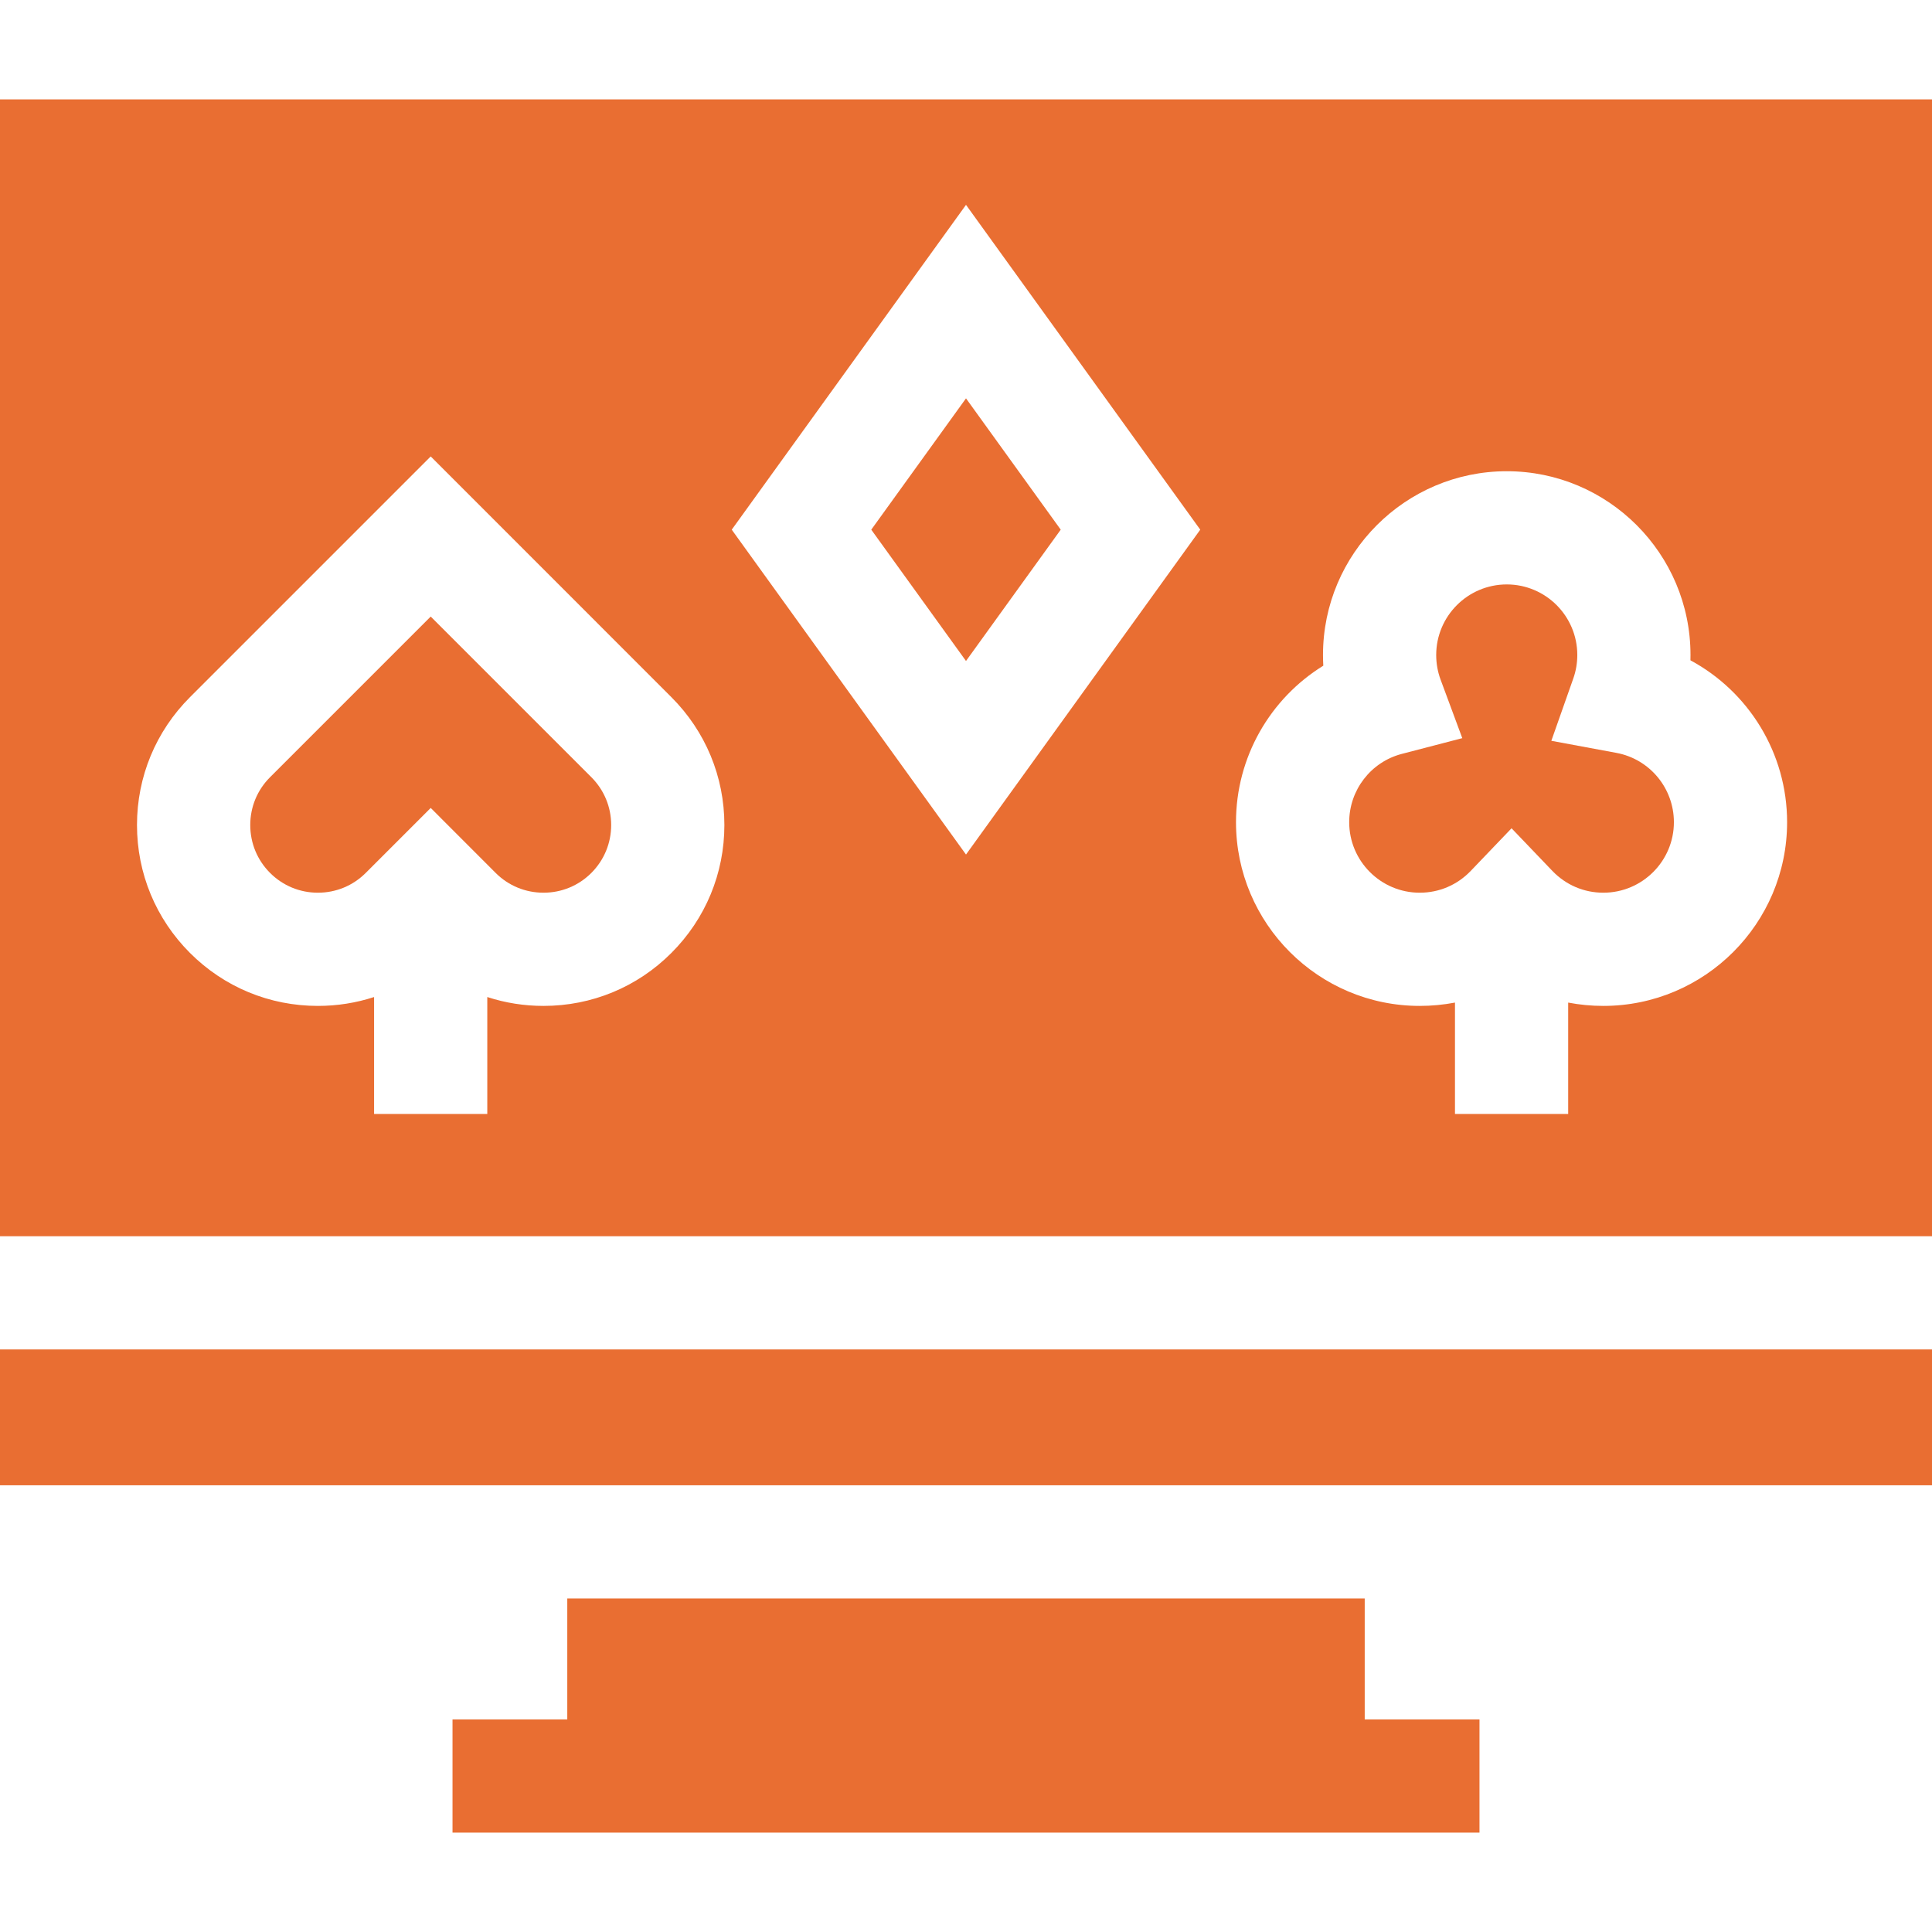 <svg width="32" height="32" viewBox="0 0 32 32" fill="none" xmlns="http://www.w3.org/2000/svg">
<path d="M9.396 28.479H7.495V30.354H24.505V28.479H22.604V26.476H9.396V28.479Z" fill="#E96E32"/>
<path d="M32 1.646H0V20.476H32V1.646ZM16 3.393L19.88 8.773L16 14.154L12.12 8.773L16 3.393ZM6.196 16.514C5.899 16.611 5.586 16.661 5.265 16.661C4.465 16.661 3.713 16.35 3.147 15.784C2.581 15.218 2.269 14.466 2.269 13.665C2.269 12.865 2.581 12.113 3.147 11.547L7.134 7.56L11.12 11.547C11.686 12.113 11.998 12.865 11.998 13.665C11.998 14.466 11.686 15.218 11.12 15.784C10.555 16.35 9.802 16.661 9.002 16.661C8.681 16.661 8.368 16.611 8.071 16.514V18.451H6.196L6.196 16.514ZM26.556 16.661C26.358 16.661 26.163 16.642 25.974 16.606V18.451H24.099V16.606C23.909 16.642 23.714 16.661 23.515 16.661C21.837 16.661 20.472 15.296 20.472 13.618C20.472 12.541 21.037 11.57 21.918 11.026C21.915 10.967 21.913 10.908 21.913 10.849C21.913 9.17 23.279 7.805 24.957 7.805C26.635 7.805 28 9.17 28 10.849C28 10.878 28 10.908 27.999 10.937C28.963 11.456 29.6 12.474 29.6 13.618C29.6 15.296 28.235 16.661 26.556 16.661Z" fill="#E96E32"/>
<path d="M6.058 14.458L7.134 13.382L8.209 14.458C8.421 14.67 8.703 14.786 9.002 14.786C9.301 14.786 9.583 14.67 9.795 14.458C10.006 14.246 10.123 13.965 10.123 13.665C10.123 13.366 10.006 13.085 9.795 12.873L7.134 10.212L4.473 12.873C4.261 13.085 4.145 13.366 4.145 13.665C4.145 13.965 4.261 14.246 4.473 14.458C4.685 14.67 4.966 14.786 5.265 14.786C5.565 14.786 5.846 14.67 6.058 14.458Z" fill="#E96E32"/>
<path d="M0 22.351H32V24.601H0V22.351Z" fill="#E96E32"/>
<path d="M27.725 13.618C27.725 13.055 27.324 12.572 26.772 12.47L25.695 12.27L26.059 11.237C26.103 11.112 26.125 10.981 26.125 10.849C26.125 10.204 25.601 9.68 24.957 9.68C24.312 9.68 23.788 10.204 23.788 10.849C23.788 10.988 23.812 11.125 23.86 11.255L24.22 12.226L23.218 12.487C22.705 12.621 22.347 13.086 22.347 13.618C22.347 14.262 22.871 14.786 23.515 14.786C23.837 14.786 24.136 14.658 24.359 14.426L25.036 13.719L25.713 14.426C25.936 14.658 26.235 14.786 26.556 14.786C27.201 14.786 27.725 14.262 27.725 13.618Z" fill="#E96E32"/>
<path d="M14.431 8.773L16 10.948L17.569 8.773L16 6.598L14.431 8.773Z" fill="#E96E32"/>
</svg>
